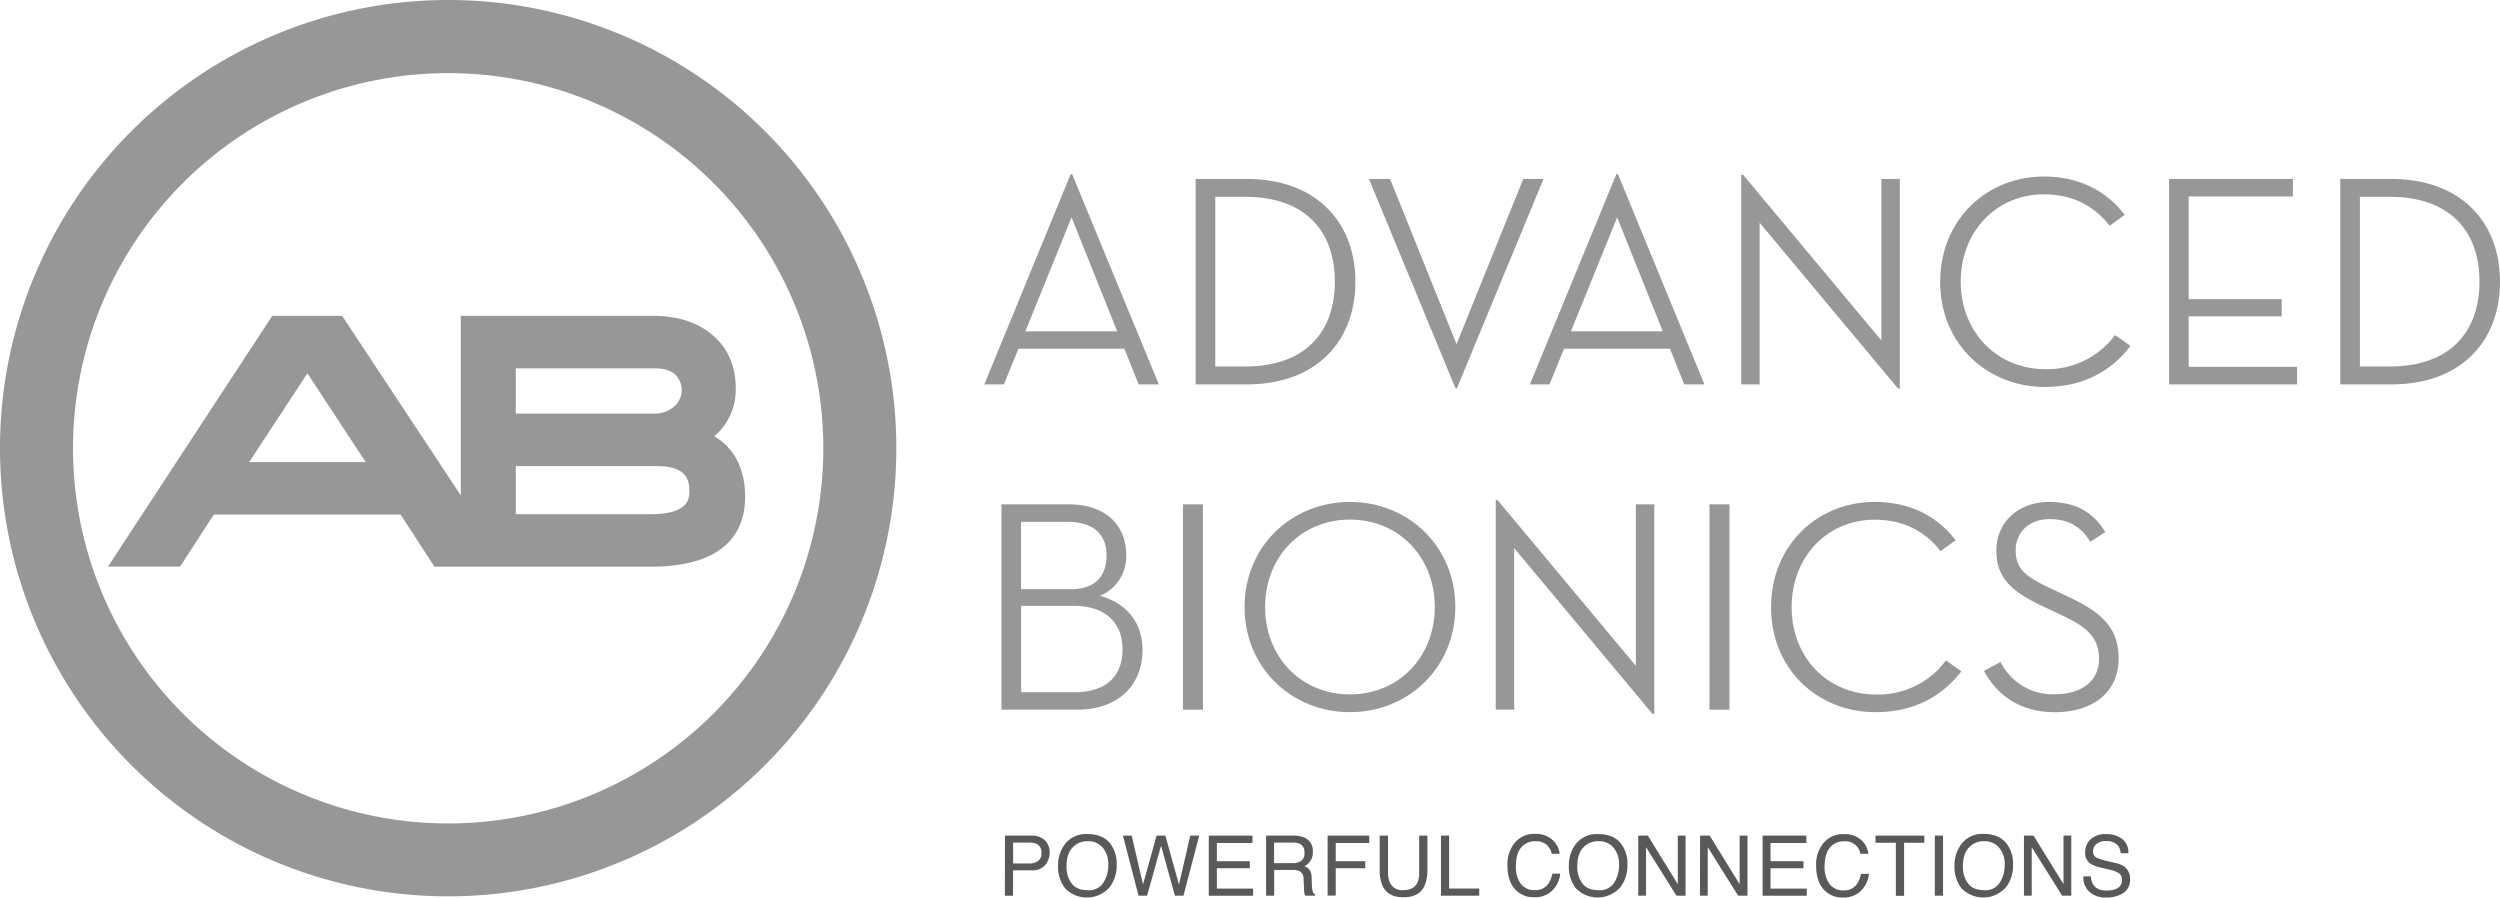 <svg xmlns="http://www.w3.org/2000/svg" width="800.87" height="287.53" viewBox="0 0 800.87 287.53"><defs><style>.a{fill:#979797;}.b{fill:#595959;}</style></defs><path class="a" d="M312.7,336.69h59.82c1.41,2.16,10.83,16.71,10.83,16.71h69.23c25.05,0,30.31-12.18,30.31-22.39,0-8.94-3.42-15.53-9.88-19.4a19.5,19.5,0,0,0,6.87-15.33c0-7-2.42-12.71-7.26-16.94s-11.19-6.29-19.24-6.29H391.8v57.5l-38-57.5H331.4l-52.61,80.31h23.09Zm11.3-16.8c3.91-5.93,15.41-23.45,18.68-28.43,3.26,5,14.78,22.5,18.67,28.43Zm130.61,1.29c9.17,0,10.42,4.07,10.42,8.06,0,2,0,7.34-12.31,7.34h-43.3v-15.4Zm-45.18-16.83V289.86H454.1c2.83,0,4.91.66,6.42,2a7,7,0,0,1,0,9.9c-.11.12-.24.23-.36.34a9.56,9.56,0,0,1-6.58,2.25Z" transform="translate(-244.19 -171.86)"/><path class="a" d="M244.19,315.48A143.57,143.57,0,1,1,387.81,459h-.05A143.55,143.55,0,0,1,244.19,315.48m58.6-85a120.18,120.18,0,1,0,85-35.19,120.18,120.18,0,0,0-85,35.19" transform="translate(-244.19 -171.86)"/><path class="b" d="M566.13,439.55h8.61a5.85,5.85,0,0,1,4.13,1.45,5.26,5.26,0,0,1,1.57,4.06A6,6,0,0,1,579,449a5.32,5.32,0,0,1-4.29,1.67h-6v8.13H566.1Zm10.11,2.65a5.72,5.72,0,0,0-2.35-.41h-5.15v6.67h5.15a4.94,4.94,0,0,0,2.83-.75,3,3,0,0,0,1.08-2.63,2.88,2.88,0,0,0-1.56-2.88Z" transform="translate(-244.19 -171.86)"/><path class="b" d="M600,442.3a10.6,10.6,0,0,1,1.91,6.54,11.4,11.4,0,0,1-2.19,7.16A9.71,9.71,0,0,1,586,457a7.68,7.68,0,0,1-.59-.55,11.11,11.11,0,0,1-2.27-7.15,11.35,11.35,0,0,1,1.94-6.68,8.39,8.39,0,0,1,7.36-3.56C595.88,439,598.39,440.12,600,442.3Zm-2.3,12.26a10.52,10.52,0,0,0,1.53-5.68,8.2,8.2,0,0,0-1.77-5.47,6,6,0,0,0-4.85-2.07,6.29,6.29,0,0,0-4.87,2.06q-1.89,2-1.89,6.05a8.86,8.86,0,0,0,1.62,5.39c1.08,1.46,2.83,2.2,5.24,2.2a5.46,5.46,0,0,0,5-2.48Z" transform="translate(-244.19 -171.86)"/><path class="b" d="M606.72,439.55l3.63,15.63,4.35-15.63h2.82l4.35,15.66,3.63-15.66h2.86l-5.05,19.24h-2.74l-4.44-16-4.47,16h-2.74l-5-19.24Z" transform="translate(-244.19 -171.86)"/><path class="b" d="M631.42,439.55h14v2.36H634v5.84h10.56V450H634v6.52h11.62v2.29h-14.2Z" transform="translate(-244.19 -171.86)"/><path class="b" d="M649.78,439.55h8.74a8.73,8.73,0,0,1,3.57.64,4.56,4.56,0,0,1,2.66,4.55,4.72,4.72,0,0,1-2.72,4.59,3.89,3.89,0,0,1,1.7,1.21,4.4,4.4,0,0,1,.64,2.42l.09,2.58a9,9,0,0,0,.18,1.64,1.63,1.63,0,0,0,.84,1.18v.43h-3.19a2.4,2.4,0,0,1-.21-.64,11,11,0,0,1-.14-1.52l-.15-3.21a2.73,2.73,0,0,0-1.36-2.53,5.71,5.71,0,0,0-2.28-.35h-5.77v8.25h-2.6Zm8.46,8.82a4.84,4.84,0,0,0,2.82-.74,3,3,0,0,0,1-2.64,2.86,2.86,0,0,0-1.45-2.81,4.65,4.65,0,0,0-2.08-.39h-6.19v6.58Z" transform="translate(-244.19 -171.86)"/><path class="b" d="M669.49,439.55h13.34v2.36H672.09v5.84h9.45V450h-9.45v8.75h-2.6Z" transform="translate(-244.19 -171.86)"/><path class="b" d="M688.84,439.55v11.89a7.07,7.07,0,0,0,.79,3.49,4.17,4.17,0,0,0,4,2.09c2.23,0,3.75-.75,4.54-2.26a7.17,7.17,0,0,0,.65-3.32V439.55h2.63v10.8a12.52,12.52,0,0,1-1,5.47q-1.76,3.48-6.65,3.48t-6.63-3.48a12.52,12.52,0,0,1-1-5.47v-10.8Z" transform="translate(-244.19 -171.86)"/><path class="b" d="M705.8,439.55h2.61V456.5h9.65v2.29H705.8Z" transform="translate(-244.19 -171.86)"/><path class="b" d="M741.6,441a6.83,6.83,0,0,1,2.22,4.37h-2.54a5.34,5.34,0,0,0-1.7-2.94,5.27,5.27,0,0,0-3.55-1.09,5.66,5.66,0,0,0-4.51,2c-1.15,1.33-1.72,3.38-1.72,6.13a9,9,0,0,0,1.55,5.48A5.37,5.37,0,0,0,736,457a4.86,4.86,0,0,0,4.31-2.21,8.69,8.69,0,0,0,1.17-3.07H744a8.74,8.74,0,0,1-2.23,5.1,7.87,7.87,0,0,1-6.11,2.47,8,8,0,0,1-5.57-2c-2-1.79-3-4.55-3-8.3a10.65,10.65,0,0,1,2.23-7,8,8,0,0,1,6.64-3A7.75,7.75,0,0,1,741.6,441Z" transform="translate(-244.19 -171.86)"/><path class="b" d="M763.62,442.3a10.6,10.6,0,0,1,1.91,6.54,11.4,11.4,0,0,1-2.19,7.16,9.71,9.71,0,0,1-13.71,1,7.68,7.68,0,0,1-.59-.55,11.11,11.11,0,0,1-2.27-7.15,11.35,11.35,0,0,1,1.94-6.68,8.39,8.39,0,0,1,7.36-3.56Q761.17,439,763.62,442.3Zm-2.3,12.26a10.53,10.53,0,0,0,1.54-5.68,8.14,8.14,0,0,0-1.78-5.47,6,6,0,0,0-4.85-2.07,6.29,6.29,0,0,0-4.87,2.06q-1.89,2-1.89,6.05a8.86,8.86,0,0,0,1.62,5.39c1.08,1.46,2.83,2.2,5.25,2.2A5.43,5.43,0,0,0,761.32,454.56Z" transform="translate(-244.19 -171.86)"/><path class="b" d="M769,439.55h3.07l9.6,15.55V439.55h2.49v19.24h-2.93l-9.74-15.53v15.53H769Z" transform="translate(-244.19 -171.86)"/><path class="b" d="M788.81,439.55h3.07l9.6,15.55V439.55H804v19.24h-3l-9.74-15.53v15.53h-2.49Z" transform="translate(-244.19 -171.86)"/><path class="b" d="M808.84,439.55h14v2.36H811.38v5.84h10.55V450H811.38v6.52H823v2.29H808.84Z" transform="translate(-244.19 -171.86)"/><path class="b" d="M840.49,441a6.83,6.83,0,0,1,2.22,4.37h-2.55a4.84,4.84,0,0,0-5.24-4,5.66,5.66,0,0,0-4.51,2c-1.15,1.33-1.72,3.38-1.72,6.13a9,9,0,0,0,1.55,5.48,5.36,5.36,0,0,0,4.63,2.11,4.86,4.86,0,0,0,4.31-2.21,8.69,8.69,0,0,0,1.17-3.07h2.54a8.74,8.74,0,0,1-2.23,5.1,7.87,7.87,0,0,1-6.11,2.47,8,8,0,0,1-5.57-2c-2-1.79-3-4.55-3-8.3a10.65,10.65,0,0,1,2.23-7,8,8,0,0,1,6.64-3A7.72,7.72,0,0,1,840.49,441Z" transform="translate(-244.19 -171.86)"/><path class="b" d="M860.65,439.55v2.29h-6.49v17h-2.63v-17H845v-2.29Z" transform="translate(-244.19 -171.86)"/><path class="b" d="M864,439.55h2.64v19.24H864Z" transform="translate(-244.19 -171.86)"/><path class="b" d="M887.15,442.3a10.6,10.6,0,0,1,1.91,6.54,11.4,11.4,0,0,1-2.19,7.16,9.71,9.71,0,0,1-13.71,1,7.68,7.68,0,0,1-.59-.55,11.11,11.11,0,0,1-2.27-7.15,11.35,11.35,0,0,1,1.94-6.68A8.36,8.36,0,0,1,879.6,439Q884.7,439,887.15,442.3Zm-2.3,12.26a10.53,10.53,0,0,0,1.54-5.68,8.14,8.14,0,0,0-1.78-5.47,6,6,0,0,0-4.85-2.07,6.29,6.29,0,0,0-4.87,2.06q-1.89,2-1.89,6.05a8.86,8.86,0,0,0,1.62,5.39c1.08,1.46,2.83,2.2,5.25,2.2a5.43,5.43,0,0,0,5-2.48Z" transform="translate(-244.19 -171.86)"/><path class="b" d="M892.56,439.55h3.07l9.6,15.55V439.55h2.49v19.24h-2.93l-9.74-15.53v15.53h-2.49Z" transform="translate(-244.19 -171.86)"/><path class="b" d="M914,452.58a5.31,5.31,0,0,0,.75,2.66c.83,1.28,2.3,1.91,4.4,1.91a7.31,7.31,0,0,0,2.58-.42,2.94,2.94,0,0,0,2.24-2.9,2.51,2.51,0,0,0-1-2.24,9.27,9.27,0,0,0-3-1.14l-2.52-.59a11.54,11.54,0,0,1-3.51-1.27,4.08,4.08,0,0,1-1.77-3.6,5.65,5.65,0,0,1,1.74-4.26,6.93,6.93,0,0,1,5-1.67,8.4,8.4,0,0,1,5,1.47A5.33,5.33,0,0,1,926,445.2h-2.45a5,5,0,0,0-.8-2.38,4.59,4.59,0,0,0-3.88-1.5,4.38,4.38,0,0,0-3.18,1,3.1,3.1,0,0,0-1,2.25,2.22,2.22,0,0,0,1.15,2.07,16.75,16.75,0,0,0,3.38,1.05l2.62.61a8,8,0,0,1,2.92,1.22,4.62,4.62,0,0,1,1.77,3.92,4.9,4.9,0,0,1-2.26,4.57,10,10,0,0,1-5.27,1.37,7.76,7.76,0,0,1-5.48-1.83,6.25,6.25,0,0,1-1.94-4.94Z" transform="translate(-244.19 -171.86)"/><path class="a" d="M565.79,295h-6.28l27.66-67.33h.49L615.42,295h-6.48l-4.55-11.42H570.44Zm21.67-53.5L572.66,278h29.41Z" transform="translate(-244.19 -171.86)"/><path class="a" d="M627.21,229.19h16.45c21.76,0,34.73,13.44,34.73,32.89S665.52,295,643.66,295H627.21Zm15.87,60.07c19.44,0,28.73-11.22,28.73-27.18s-9.29-27.18-28.73-27.18H633.5v54.36Z" transform="translate(-244.19 -171.86)"/><path class="a" d="M682.73,229.19h6.77l21.29,52.91,21.37-52.91h6.49l-27.77,67.13h-.39Z" transform="translate(-244.19 -171.86)"/><path class="a" d="M740.57,295h-6.28L762,227.64h.49L790.2,295h-6.48l-4.55-11.42H745.22Zm21.67-53.5L747.44,278h29.41Z" transform="translate(-244.19 -171.86)"/><path class="a" d="M807.89,243.22V295H802V227.83h.58l44.31,53.11V229.19h5.9v67.13h-.58Z" transform="translate(-244.19 -171.86)"/><path class="a" d="M865.73,262.08c0-19.54,14.61-33.67,33.28-33.67,11.12,0,19.93,4.55,25.83,12.29L920,244.18c-4.93-6.38-11.9-10.06-21.09-10.06-15.28,0-26.6,12-26.6,28s11.51,28,27.09,28a27,27,0,0,0,22.34-10.93l4.94,3.48c-6.48,8.51-15.67,13.15-27.48,13.15C880.34,295.74,865.63,281.62,865.73,262.08Z" transform="translate(-244.19 -171.86)"/><path class="a" d="M939.05,229.19h39.66v5.61H945.33v32.89h29.8v5.51h-29.8v16.16h34.73V295h-41Z" transform="translate(-244.19 -171.86)"/><path class="a" d="M993.89,229.19h16.44c21.77,0,34.73,13.44,34.73,32.89S1032.2,295,1010.33,295H993.89Zm15.86,60.07c19.45,0,28.74-11.22,28.74-27.18s-9.29-27.18-28.74-27.18h-9.57v54.36Z" transform="translate(-244.19 -171.86)"/><path class="a" d="M565,333.42h21.5c12.38,0,18.47,7.16,18.47,16.16a13.6,13.6,0,0,1-8.41,13.15c8.32,2.23,13.64,8.52,13.64,17.32,0,10.64-7,19.16-21.19,19.16H565Zm22.15,27.19c8.32,0,11.52-4.55,11.52-10.94,0-6-3.58-10.64-12.58-10.64h-14.8v21.58Zm1.26,33c10.93,0,15.38-5.9,15.38-13.73,0-8-4.93-13.93-15.57-13.93H571.31v27.66Z" transform="translate(-244.19 -171.86)"/><path class="a" d="M623.15,333.42h6.38v65.79h-6.38Z" transform="translate(-244.19 -171.86)"/><path class="a" d="M642.88,366.31c0-19.44,15.09-33.66,33.76-33.66s33.76,14.22,33.76,33.66S695.31,400,676.64,400,642.88,385.76,642.88,366.31Zm60.94,0c0-16-11.51-28-27.18-28s-27.18,12-27.18,28,11.51,28,27.18,28S703.82,382.27,703.82,366.31Z" transform="translate(-244.19 -171.86)"/><path class="a" d="M729.25,347.45v51.76h-5.9V332.07h.58l44.31,53.11V333.42h5.9v67.14h-.58Z" transform="translate(-244.19 -171.86)"/><path class="a" d="M791.83,333.42h6.39v65.79h-6.39Z" transform="translate(-244.19 -171.86)"/><path class="a" d="M811.56,366.31c0-19.54,14.61-33.66,33.28-33.66,11.12,0,19.93,4.55,25.83,12.29l-4.84,3.48c-4.93-6.39-11.9-10.07-21.09-10.07-15.28,0-26.6,12-26.6,28,0,16.16,11.51,28,27.09,28a27,27,0,0,0,22.34-10.93l4.94,3.48C866,395.34,856.84,400,845,400,826.17,400,811.46,385.86,811.56,366.31Z" transform="translate(-244.19 -171.86)"/><path class="a" d="M885.07,383.92a18.65,18.65,0,0,0,17.22,10.35c9,0,14.32-4.45,14.32-11.32,0-7.25-4.45-10.54-12.39-14.22l-5.32-2.51c-9.48-4.45-15.19-8.71-15.19-17.9,0-9.38,7.26-15.67,16.93-15.67,8.23,0,13.93,3.09,18,9.67l-4.84,3.1c-3-4.94-7.06-7.26-13.06-7.26-6.48,0-10.83,4.16-10.83,10,0,6.28,3.58,8.61,11.6,12.38l5.32,2.51c10.55,5,16.06,9.87,16.06,19.74,0,10.83-8.22,17.22-20.51,17.22-10.73,0-18.37-5.22-22.63-13.25Z" transform="translate(-244.19 -171.86)"/></svg>